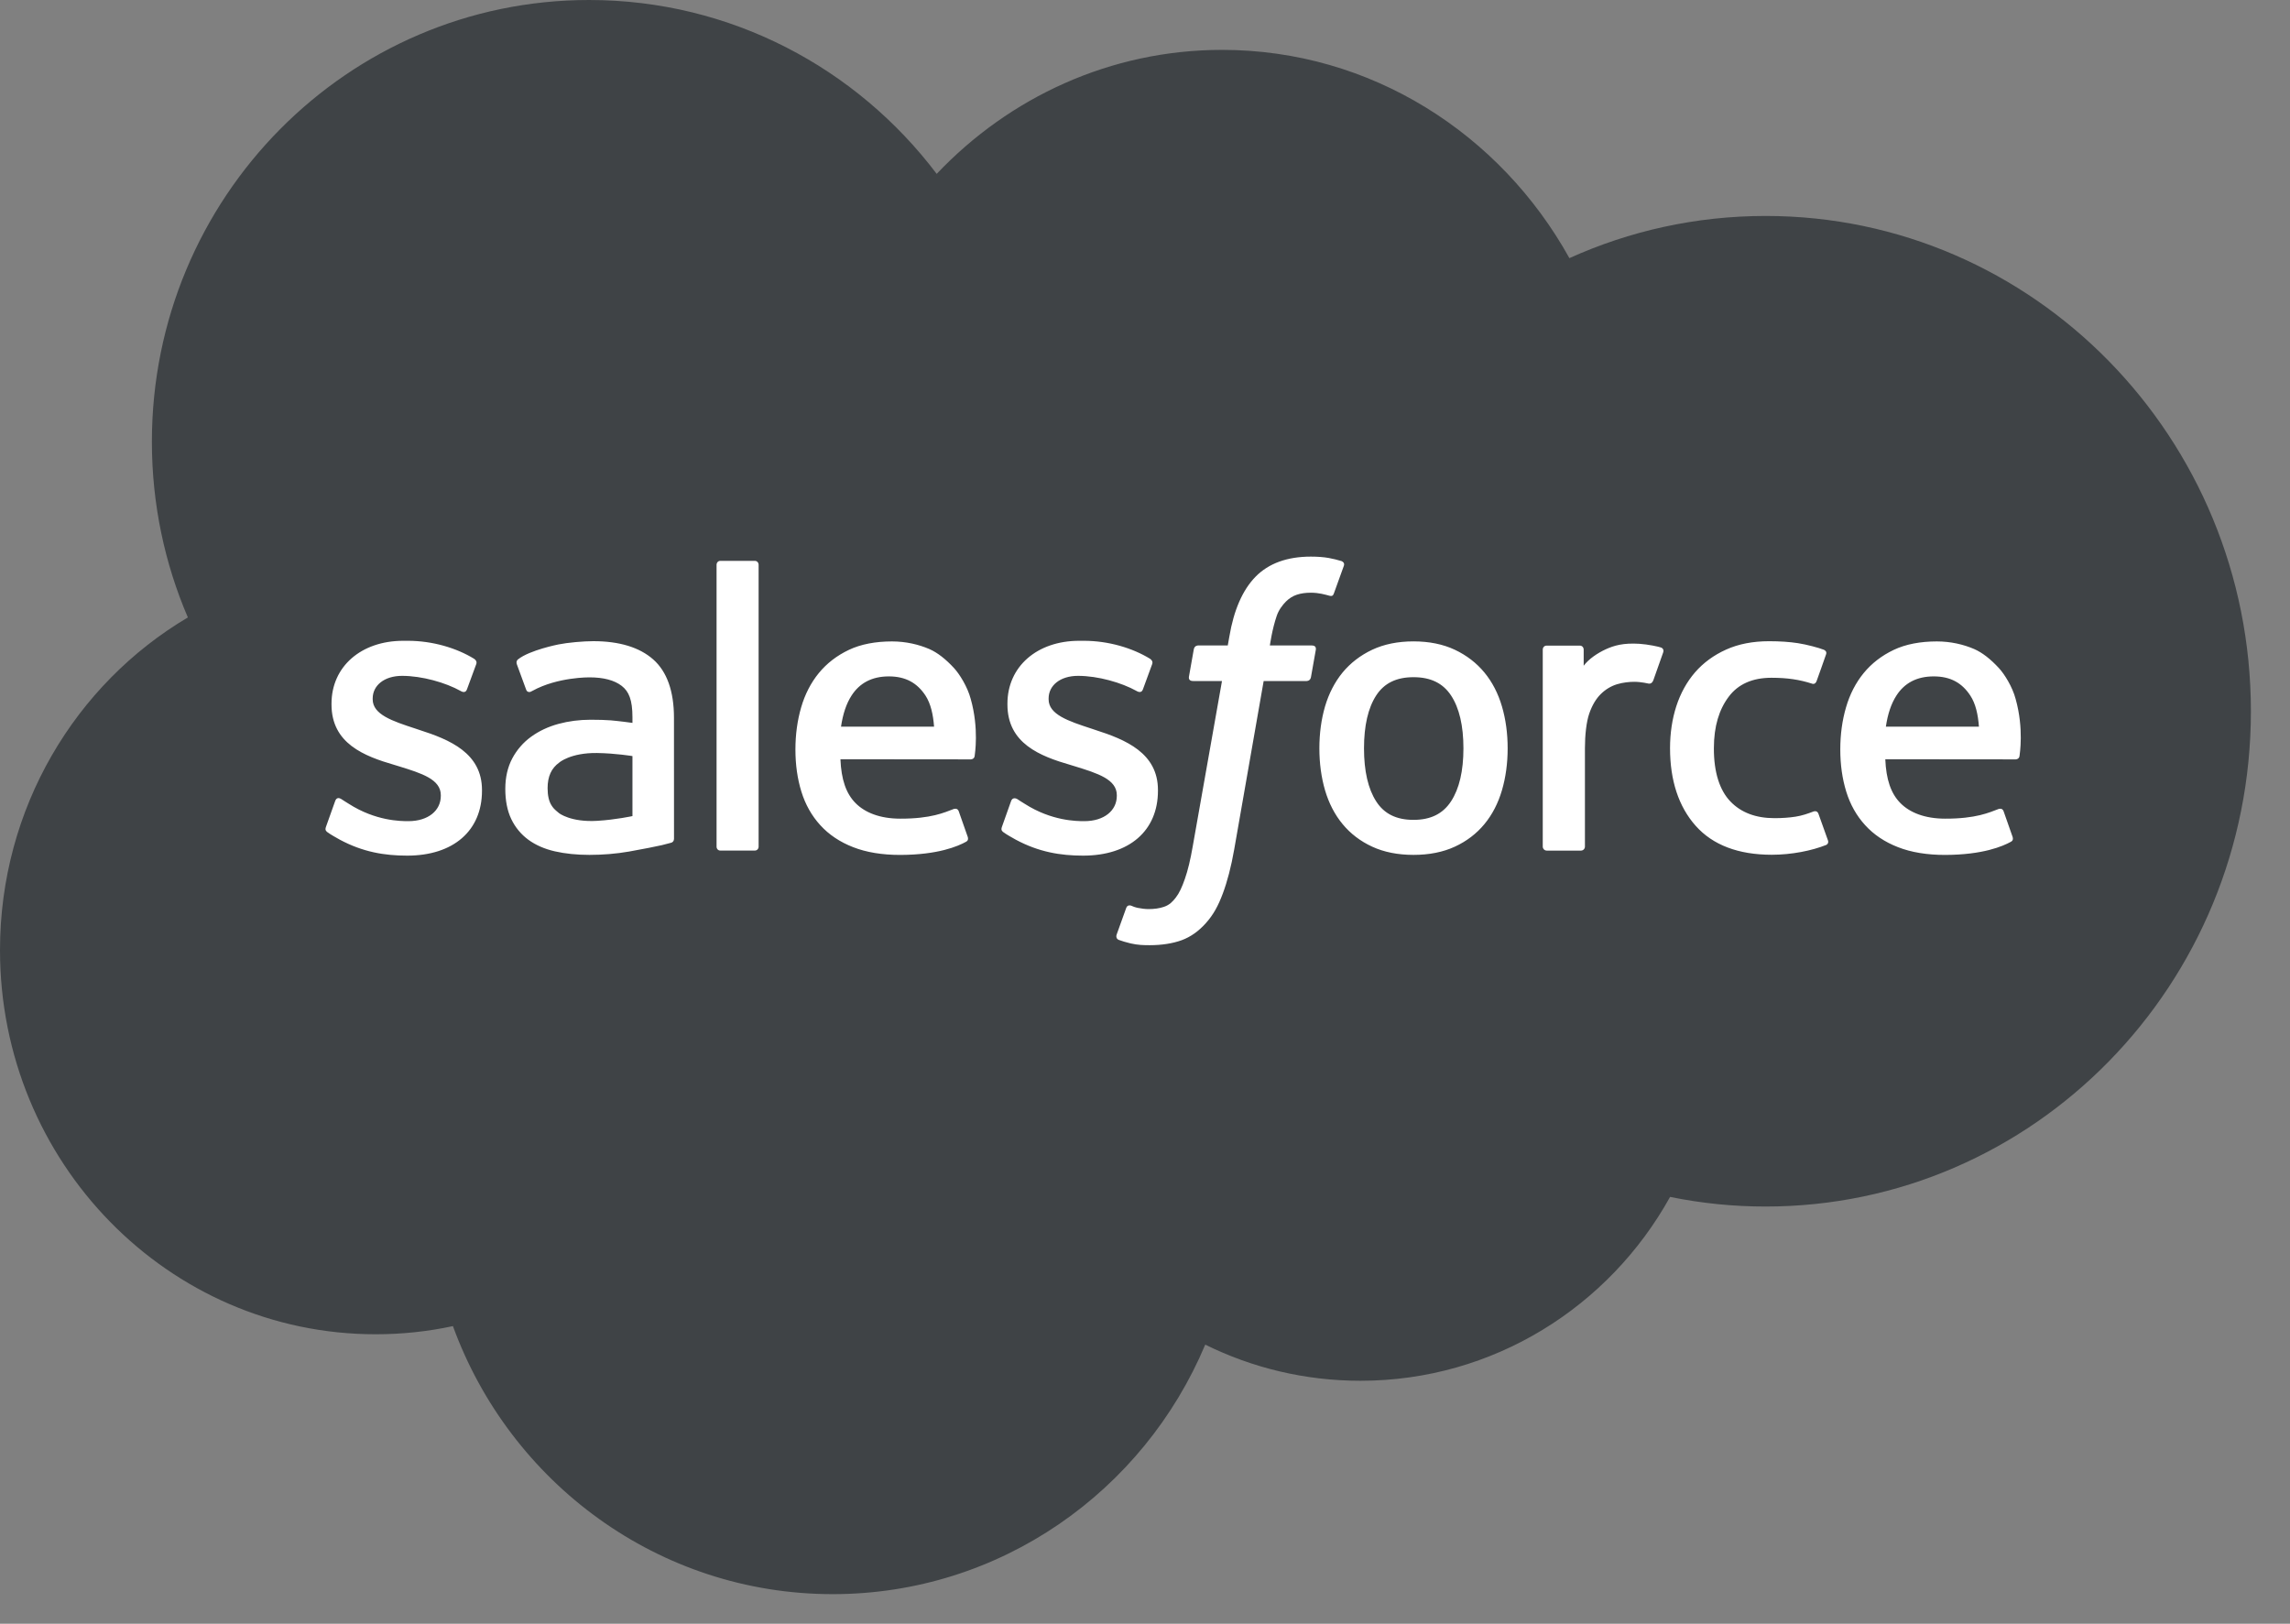 <svg xmlns="http://www.w3.org/2000/svg" xmlns:xlink="http://www.w3.org/1999/xlink" width="55px" height="39px" viewBox="0 0 55 39"><rect x="0" y="0" width="55" height="39" fill="#808080" stroke="none"/><title>salesforce-2</title><g id="Look-&amp;-Feel-V2" stroke="none" stroke-width="1" fill="none" fill-rule="evenodd"><g id="2338_BMD_Sales_Campaign_Q4_2021_Look&amp;Feel_V1" transform="translate(-243, -4034)" fill-rule="nonzero"><g id="salesforce-2" transform="translate(243, 4034)"><path d="M22.497,4.176 C24.241,2.338 26.668,1.198 29.352,1.198 C32.921,1.198 36.035,3.211 37.693,6.2 C39.134,5.549 40.728,5.187 42.406,5.187 C48.843,5.187 54.061,10.513 54.061,17.083 C54.061,23.653 48.843,28.979 42.406,28.979 C41.636,28.98 40.866,28.902 40.111,28.748 C38.651,31.383 35.868,33.164 32.675,33.164 C31.338,33.164 30.073,32.852 28.947,32.296 C27.467,35.819 24.019,38.289 20,38.289 C15.814,38.289 12.247,35.609 10.878,31.851 C10.279,31.98 9.659,32.047 9.023,32.047 C4.04,32.047 0,27.917 0,22.821 C0,19.406 1.815,16.425 4.512,14.83 C3.957,13.537 3.648,12.11 3.648,10.61 C3.648,4.75 8.349,0 14.148,0 C17.553,0 20.579,1.638 22.497,4.176" id="Path" fill="#3F4346"></path><path d="M7.83,19.856 C7.796,19.945 7.843,19.964 7.853,19.98 C7.955,20.055 8.058,20.108 8.162,20.168 C8.714,20.464 9.234,20.551 9.779,20.551 C10.888,20.551 11.576,19.954 11.576,18.993 L11.576,18.974 C11.576,18.086 10.799,17.764 10.07,17.531 L9.975,17.499 C9.425,17.319 8.951,17.163 8.951,16.796 L8.951,16.777 C8.951,16.464 9.228,16.233 9.658,16.233 C10.135,16.233 10.702,16.394 11.067,16.598 C11.067,16.598 11.174,16.668 11.213,16.563 C11.235,16.507 11.42,16.003 11.439,15.949 C11.46,15.889 11.423,15.846 11.385,15.822 C10.969,15.566 10.392,15.391 9.796,15.391 L9.686,15.391 C8.671,15.391 7.962,16.012 7.962,16.901 L7.962,16.92 C7.962,17.857 8.744,18.161 9.476,18.373 L9.594,18.409 C10.128,18.575 10.587,18.718 10.587,19.098 L10.587,19.117 C10.587,19.465 10.289,19.723 9.807,19.723 C9.619,19.723 9.023,19.719 8.378,19.307 C8.3,19.261 8.255,19.228 8.195,19.191 C8.163,19.171 8.084,19.136 8.049,19.242 L7.83,19.856 L7.83,19.856 Z M24.065,19.856 C24.031,19.945 24.077,19.964 24.088,19.98 C24.189,20.055 24.293,20.108 24.397,20.168 C24.948,20.464 25.469,20.551 26.013,20.551 C27.122,20.551 27.811,19.954 27.811,18.993 L27.811,18.974 C27.811,18.086 27.034,17.764 26.304,17.531 L26.209,17.499 C25.66,17.319 25.185,17.163 25.185,16.796 L25.185,16.777 C25.185,16.464 25.462,16.233 25.892,16.233 C26.37,16.233 26.936,16.394 27.301,16.598 C27.301,16.598 27.409,16.668 27.448,16.563 C27.469,16.507 27.654,16.003 27.673,15.949 C27.694,15.889 27.657,15.846 27.62,15.822 C27.203,15.566 26.627,15.391 26.031,15.391 L25.92,15.391 C24.905,15.391 24.196,16.012 24.196,16.901 L24.196,16.92 C24.196,17.857 24.978,18.161 25.71,18.373 L25.828,18.409 C26.362,18.575 26.823,18.718 26.823,19.098 L26.823,19.117 C26.823,19.465 26.523,19.723 26.041,19.723 C25.854,19.723 25.257,19.719 24.612,19.307 C24.535,19.261 24.488,19.229 24.43,19.191 C24.41,19.178 24.316,19.141 24.283,19.242 L24.065,19.856 L24.065,19.856 Z M35.148,17.974 C35.148,18.517 35.048,18.945 34.85,19.247 C34.655,19.546 34.361,19.692 33.949,19.692 C33.537,19.692 33.244,19.547 33.052,19.247 C32.858,18.946 32.76,18.517 32.76,17.974 C32.76,17.431 32.858,17.004 33.052,16.705 C33.244,16.409 33.537,16.265 33.949,16.265 C34.361,16.265 34.656,16.409 34.851,16.705 C35.048,17.004 35.148,17.431 35.148,17.974 M36.073,16.967 C35.982,16.656 35.841,16.382 35.652,16.153 C35.463,15.924 35.225,15.74 34.941,15.606 C34.659,15.473 34.324,15.405 33.949,15.405 C33.574,15.405 33.239,15.473 32.957,15.606 C32.673,15.74 32.435,15.924 32.245,16.153 C32.057,16.383 31.916,16.657 31.824,16.967 C31.734,17.276 31.688,17.615 31.688,17.974 C31.688,18.333 31.734,18.672 31.824,18.981 C31.916,19.291 32.056,19.565 32.246,19.794 C32.435,20.023 32.674,20.206 32.957,20.336 C33.24,20.467 33.574,20.533 33.949,20.533 C34.324,20.533 34.658,20.467 34.941,20.336 C35.224,20.206 35.463,20.023 35.652,19.794 C35.841,19.566 35.982,19.291 36.073,18.981 C36.164,18.671 36.21,18.332 36.21,17.974 C36.21,17.615 36.164,17.276 36.073,16.967 M43.675,19.547 C43.644,19.456 43.557,19.49 43.557,19.49 C43.422,19.542 43.279,19.591 43.126,19.615 C42.972,19.639 42.801,19.651 42.619,19.651 C42.171,19.651 41.815,19.517 41.56,19.25 C41.304,18.984 41.161,18.553 41.163,17.97 C41.164,17.439 41.29,17.04 41.518,16.736 C41.743,16.434 42.087,16.279 42.545,16.279 C42.927,16.279 43.218,16.323 43.523,16.421 C43.523,16.421 43.596,16.453 43.631,16.356 C43.712,16.128 43.772,15.966 43.858,15.715 C43.883,15.644 43.823,15.614 43.801,15.605 C43.681,15.558 43.397,15.481 43.183,15.448 C42.983,15.417 42.749,15.401 42.489,15.401 C42.1,15.401 41.753,15.468 41.457,15.602 C41.161,15.735 40.91,15.919 40.711,16.148 C40.513,16.377 40.362,16.651 40.261,16.961 C40.161,17.271 40.11,17.611 40.11,17.97 C40.11,18.747 40.317,19.375 40.726,19.835 C41.136,20.296 41.751,20.53 42.554,20.53 C43.028,20.53 43.515,20.433 43.864,20.293 C43.864,20.293 43.931,20.261 43.902,20.182 L43.675,19.547 L43.675,19.547 Z M45.294,17.453 C45.338,17.152 45.421,16.901 45.548,16.705 C45.739,16.409 46.032,16.246 46.443,16.246 C46.855,16.246 47.126,16.409 47.321,16.705 C47.451,16.901 47.507,17.163 47.529,17.453 L45.294,17.453 Z M48.411,16.79 C48.332,16.49 48.138,16.187 48.01,16.048 C47.808,15.829 47.611,15.675 47.415,15.589 C47.16,15.479 46.853,15.406 46.517,15.406 C46.126,15.406 45.771,15.472 45.483,15.609 C45.194,15.746 44.952,15.933 44.761,16.166 C44.571,16.398 44.428,16.675 44.337,16.989 C44.245,17.302 44.199,17.642 44.199,18.001 C44.199,18.367 44.247,18.707 44.342,19.013 C44.437,19.322 44.59,19.594 44.796,19.819 C45.002,20.046 45.267,20.224 45.584,20.347 C45.899,20.471 46.282,20.535 46.721,20.534 C47.626,20.531 48.103,20.326 48.299,20.217 C48.334,20.197 48.367,20.163 48.325,20.065 L48.121,19.484 C48.09,19.398 48.003,19.43 48.003,19.43 C47.779,19.514 47.46,19.665 46.717,19.663 C46.231,19.663 45.87,19.518 45.645,19.291 C45.413,19.059 45.3,18.717 45.28,18.236 L48.413,18.239 C48.413,18.239 48.496,18.237 48.504,18.156 C48.507,18.122 48.612,17.505 48.411,16.79 M20.199,17.453 C20.244,17.152 20.325,16.901 20.453,16.705 C20.644,16.409 20.937,16.246 21.348,16.246 C21.759,16.246 22.031,16.409 22.227,16.705 C22.355,16.901 22.412,17.163 22.434,17.453 L20.199,17.453 L20.199,17.453 Z M23.315,16.79 C23.236,16.49 23.042,16.187 22.915,16.048 C22.713,15.829 22.516,15.675 22.32,15.589 C22.064,15.479 21.758,15.406 21.422,15.406 C21.032,15.406 20.676,15.472 20.388,15.609 C20.099,15.746 19.857,15.933 19.666,16.166 C19.476,16.398 19.333,16.675 19.242,16.989 C19.151,17.302 19.104,17.642 19.104,18.001 C19.104,18.367 19.152,18.707 19.247,19.013 C19.342,19.322 19.495,19.594 19.701,19.819 C19.907,20.046 20.172,20.224 20.489,20.347 C20.804,20.471 21.187,20.535 21.626,20.534 C22.531,20.531 23.008,20.326 23.204,20.217 C23.239,20.197 23.272,20.163 23.23,20.065 L23.026,19.484 C22.995,19.398 22.908,19.43 22.908,19.43 C22.684,19.514 22.366,19.665 21.621,19.663 C21.136,19.663 20.775,19.518 20.55,19.291 C20.318,19.059 20.205,18.717 20.185,18.236 L23.318,18.239 C23.318,18.239 23.401,18.237 23.409,18.156 C23.412,18.122 23.517,17.505 23.315,16.79 M13.426,19.53 C13.304,19.431 13.287,19.406 13.245,19.342 C13.183,19.244 13.152,19.106 13.152,18.93 C13.152,18.651 13.243,18.45 13.431,18.316 C13.429,18.316 13.701,18.078 14.34,18.086 C14.789,18.093 15.19,18.16 15.19,18.16 L15.19,19.601 L15.191,19.601 C15.191,19.601 14.793,19.688 14.345,19.715 C13.707,19.754 13.424,19.529 13.426,19.53 M14.673,17.302 C14.546,17.292 14.381,17.287 14.184,17.287 C13.915,17.287 13.656,17.321 13.412,17.387 C13.167,17.454 12.947,17.557 12.758,17.694 C12.568,17.831 12.413,18.01 12.303,18.217 C12.192,18.426 12.136,18.672 12.136,18.948 C12.136,19.229 12.184,19.473 12.279,19.672 C12.375,19.872 12.513,20.039 12.688,20.168 C12.862,20.296 13.077,20.391 13.327,20.448 C13.572,20.504 13.851,20.533 14.156,20.533 C14.477,20.533 14.798,20.507 15.108,20.453 C15.415,20.4 15.793,20.323 15.897,20.299 C15.971,20.281 16.044,20.262 16.117,20.242 C16.195,20.222 16.188,20.138 16.188,20.138 L16.187,17.239 C16.187,16.603 16.019,16.131 15.689,15.839 C15.36,15.548 14.875,15.4 14.249,15.4 C14.014,15.4 13.636,15.433 13.41,15.479 C13.41,15.479 12.725,15.613 12.443,15.836 C12.443,15.836 12.382,15.875 12.416,15.962 L12.637,16.565 C12.665,16.643 12.74,16.617 12.74,16.617 C12.74,16.617 12.764,16.607 12.792,16.591 C13.395,16.259 14.157,16.269 14.157,16.269 C14.496,16.269 14.756,16.338 14.932,16.474 C15.103,16.607 15.19,16.807 15.19,17.229 L15.19,17.363 C14.92,17.324 14.673,17.302 14.673,17.302 M39.946,15.668 C39.97,15.596 39.92,15.562 39.899,15.554 C39.846,15.533 39.58,15.476 39.374,15.463 C38.981,15.439 38.762,15.506 38.566,15.595 C38.372,15.684 38.157,15.827 38.036,15.99 L38.036,15.604 C38.036,15.55 37.999,15.507 37.946,15.507 L37.143,15.507 C37.091,15.507 37.053,15.55 37.053,15.604 L37.053,20.333 C37.053,20.386 37.096,20.43 37.148,20.43 L37.972,20.43 C38.024,20.43 38.067,20.386 38.066,20.333 L38.066,17.971 C38.066,17.653 38.101,17.337 38.17,17.138 C38.238,16.942 38.331,16.785 38.445,16.672 C38.559,16.559 38.689,16.481 38.832,16.436 C38.977,16.391 39.138,16.376 39.252,16.376 C39.416,16.376 39.597,16.419 39.597,16.419 C39.657,16.426 39.691,16.389 39.711,16.333 C39.764,16.189 39.917,15.754 39.946,15.668" id="Shape" fill="#FFFFFF"></path><path d="M32.219,13.476 C32.119,13.445 32.028,13.424 31.909,13.401 C31.789,13.38 31.646,13.369 31.483,13.369 C30.917,13.369 30.47,13.531 30.157,13.85 C29.845,14.168 29.633,14.652 29.526,15.289 L29.488,15.503 L28.776,15.503 C28.776,15.503 28.69,15.5 28.672,15.595 L28.555,16.255 C28.547,16.317 28.574,16.357 28.657,16.357 L29.349,16.357 L28.647,20.325 C28.592,20.644 28.529,20.907 28.459,21.106 C28.391,21.303 28.324,21.45 28.24,21.558 C28.16,21.661 28.085,21.737 27.954,21.781 C27.846,21.818 27.721,21.835 27.585,21.835 C27.51,21.835 27.409,21.823 27.334,21.807 C27.26,21.792 27.221,21.776 27.165,21.752 C27.165,21.752 27.084,21.721 27.051,21.802 C27.026,21.87 26.841,22.384 26.819,22.447 C26.797,22.51 26.828,22.559 26.867,22.574 C26.96,22.607 27.028,22.628 27.154,22.659 C27.328,22.7 27.475,22.702 27.613,22.702 C27.901,22.702 28.164,22.661 28.382,22.582 C28.601,22.501 28.792,22.362 28.961,22.173 C29.144,21.969 29.258,21.756 29.368,21.463 C29.476,21.175 29.57,20.817 29.643,20.399 L30.35,16.357 L31.382,16.357 C31.382,16.357 31.469,16.36 31.486,16.264 L31.603,15.605 C31.611,15.542 31.585,15.503 31.501,15.503 L30.499,15.503 C30.504,15.48 30.55,15.123 30.665,14.788 C30.714,14.645 30.806,14.529 30.884,14.449 C30.961,14.372 31.05,14.316 31.147,14.284 C31.246,14.251 31.359,14.236 31.483,14.236 C31.577,14.236 31.67,14.247 31.741,14.262 C31.838,14.283 31.875,14.294 31.901,14.301 C32.003,14.333 32.017,14.302 32.037,14.252 L32.277,13.587 C32.301,13.515 32.24,13.485 32.219,13.476 M18.22,20.334 C18.22,20.387 18.183,20.429 18.13,20.429 L17.299,20.429 C17.247,20.429 17.21,20.387 17.21,20.334 L17.21,13.567 C17.21,13.514 17.247,13.471 17.299,13.471 L18.13,13.471 C18.183,13.471 18.22,13.514 18.22,13.567 L18.22,20.334 Z" id="Shape" fill="#FFFFFF"></path></g></g></g></svg>